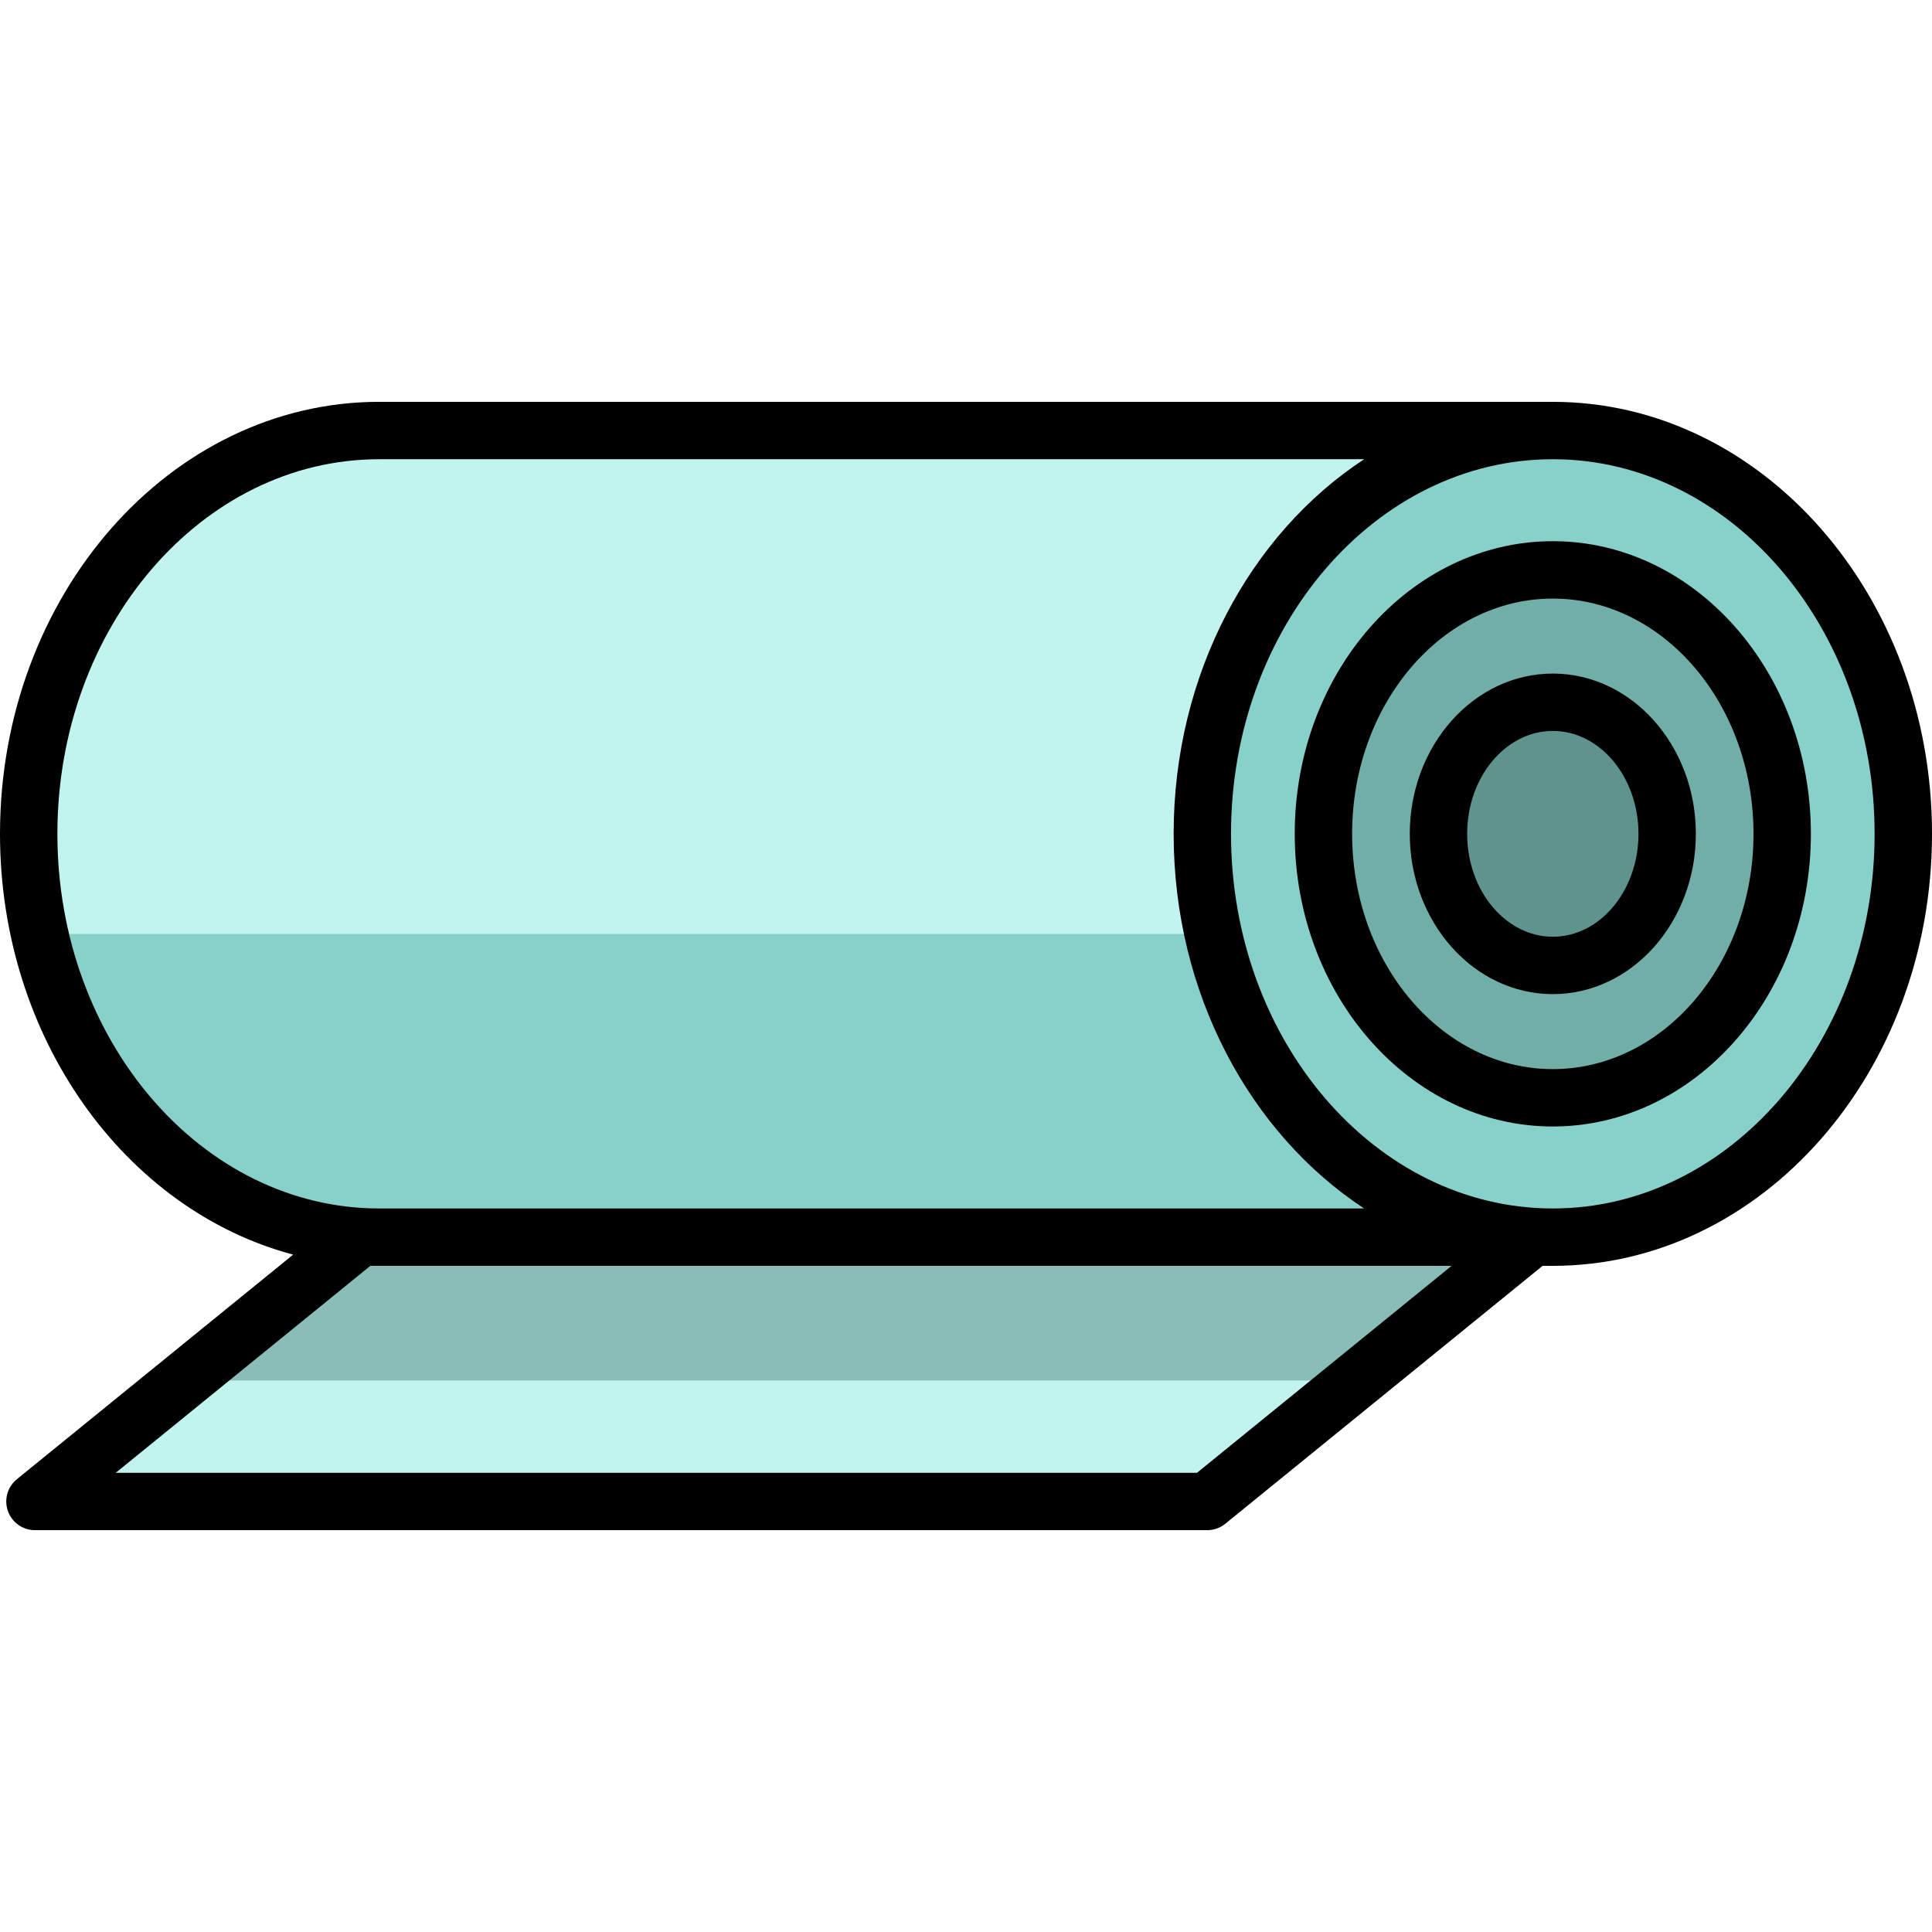 <?xml version="1.0" encoding="iso-8859-1"?>
<!-- Uploaded to: SVG Repo, www.svgrepo.com, Generator: SVG Repo Mixer Tools -->
<svg height="800px" width="800px" version="1.1" id="Layer_1" xmlns="http://www.w3.org/2000/svg" xmlns:xlink="http://www.w3.org/1999/xlink" 
	 viewBox="0 0 512.001 512.001" xml:space="preserve">
<polygon style="fill:#C1F4EE;" points="319.923,397.908 9.266,397.908 119.509,314.8 430.167,314.8 "/>
<g style="opacity:0.57;">
	<polygon style="fill:#5F938D;" points="430.323,314.8 119.666,314.8 51.758,365.848 362.415,365.848 	"/>
</g>
<path style="fill:#C1F4EE;" d="M411.513,114.095H100.488c-51.298,0-92.883,47.853-92.883,106.882s41.586,106.882,92.883,106.882
	h311.025L411.513,114.095L411.513,114.095z"/>
<ellipse style="fill:#88D1CB;" cx="411.516" cy="220.982" rx="92.88" ry="106.881"/>
<g>
	<ellipse style="opacity:0.57;fill:#5F938D;enable-background:new    ;" cx="411.516" cy="220.982" rx="60.791" ry="69.953"/>
	<ellipse style="fill:#5F938D;" cx="411.516" cy="220.982" rx="30.303" ry="34.871"/>
</g>
<path style="fill:#88D1CB;" d="M10.473,247.521c10.253,46.196,46.658,80.353,89.997,80.353h311.025l-70.602-80.354H10.473V247.521z"
	/>
<path d="M411.513,106.49H100.488C45.078,106.49,0,157.849,0,220.977c0,54.197,33.227,99.717,77.691,111.513L4.47,392.007
	c-2.497,2.031-3.446,5.413-2.369,8.445c1.077,3.032,3.947,5.059,7.165,5.059h310.658c1.747,0,3.441-0.602,4.796-1.703l84.084-68.345
	h2.711c55.409,0,100.487-51.358,100.487-114.486C512,157.849,466.923,106.49,411.513,106.49z M15.208,220.977
	c0-54.742,38.256-99.279,85.28-99.279h261.021c-30.145,19.785-50.482,56.877-50.482,99.279c0,42.402,20.338,79.493,50.482,99.278
	H100.488C53.464,320.256,15.208,275.72,15.208,220.977z M317.222,390.304H30.675l67.468-54.841h2.344h284.204L317.222,390.304z
	 M411.513,320.256c-47.024,0-85.28-44.536-85.28-99.278s38.256-99.279,85.28-99.279c47.023,0,85.279,44.537,85.279,99.279
	S458.536,320.256,411.513,320.256z"/>
<path d="M411.513,143.42c-37.713,0-68.395,34.792-68.395,77.557c0,42.765,30.682,77.556,68.395,77.556s68.394-34.792,68.394-77.556
	S449.226,143.42,411.513,143.42z M411.513,283.326c-29.328,0-53.187-27.969-53.187-62.348s23.859-62.349,53.187-62.349
	c29.327,0,53.186,27.97,53.186,62.349S440.84,283.326,411.513,283.326z"/>
<path d="M411.513,178.503c-20.903,0-37.908,19.055-37.908,42.476s17.004,42.475,37.908,42.475c20.902,0,37.907-19.053,37.907-42.475
	S432.415,178.503,411.513,178.503z M411.513,248.244c-12.517,0-22.7-12.231-22.7-27.267s10.183-27.268,22.7-27.268
	c12.516,0,22.699,12.231,22.699,27.268C434.213,236.012,424.029,248.244,411.513,248.244z"/>
</svg>